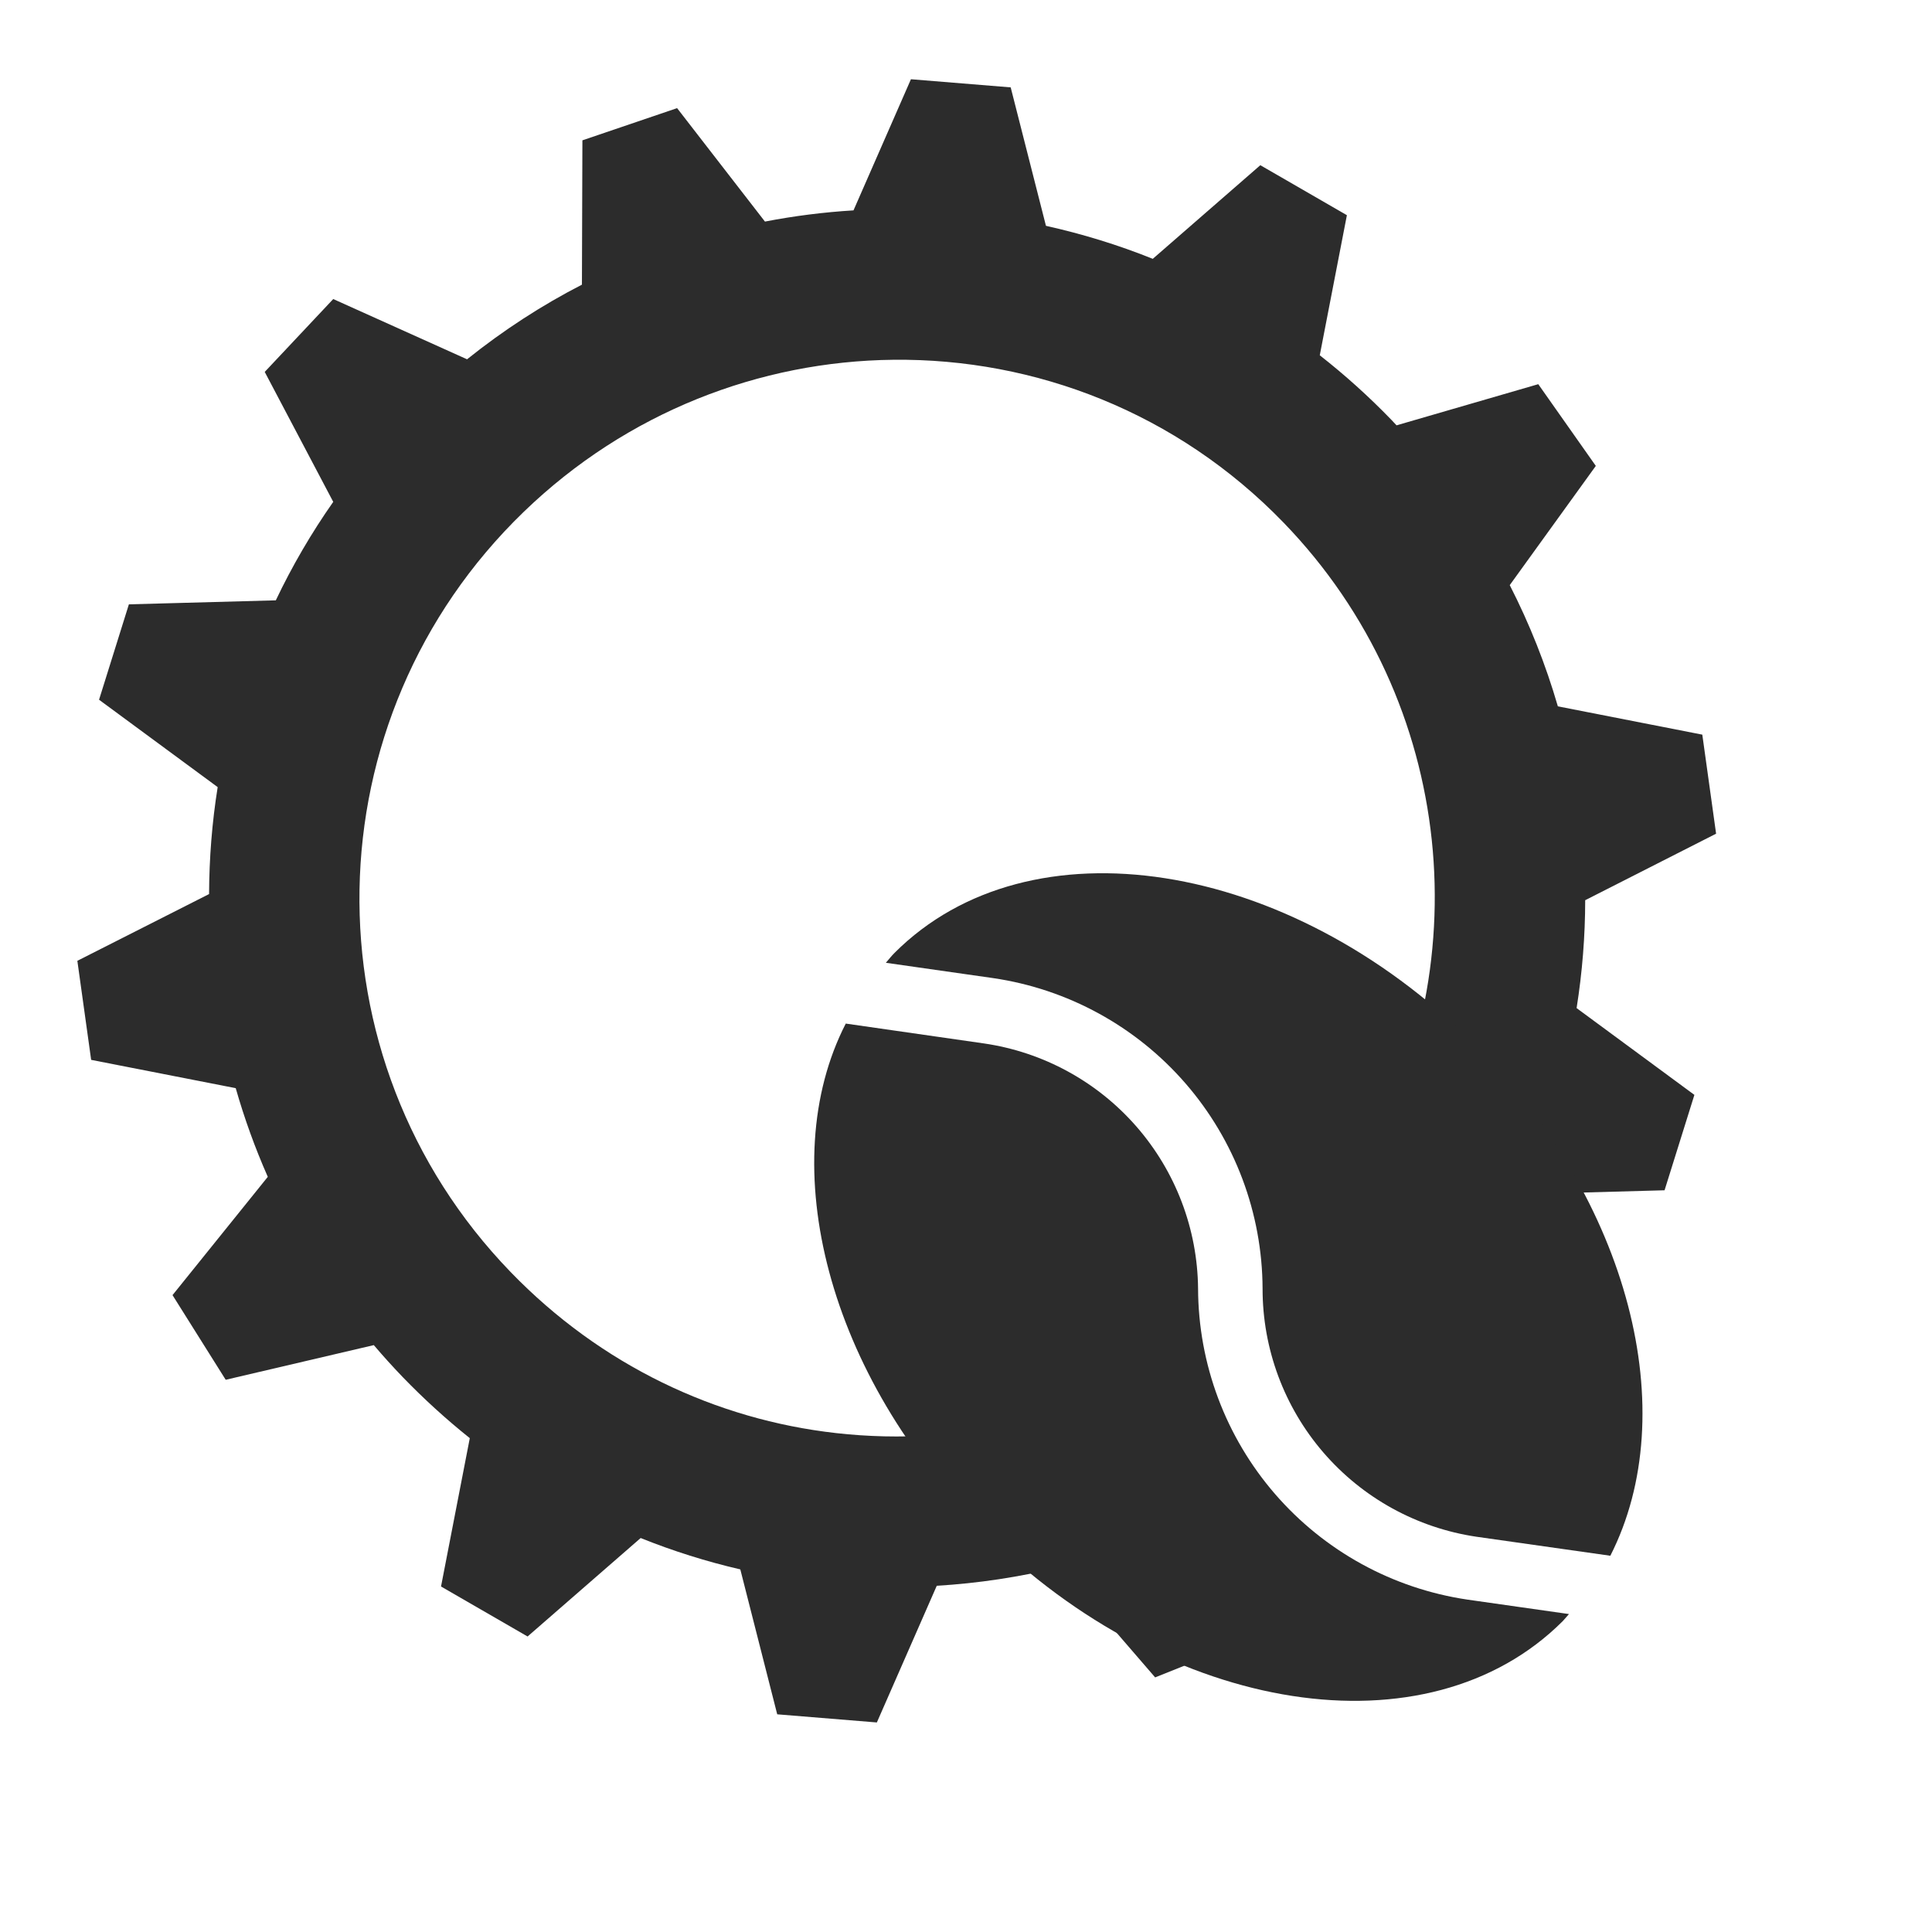 <?xml version="1.0" encoding="UTF-8"?> <svg xmlns="http://www.w3.org/2000/svg" width="512" height="512" viewBox="0 0 512 512" fill="none"> <path d="M241.406 21L226.186 55.75C218.308 56.231 210.469 57.223 202.719 58.72L179.437 28.656L154.343 37.188L154.218 75.438C143.588 80.902 133.401 87.508 123.778 95.218L88.313 79.25L70.156 98.563L88.312 133C82.519 141.258 77.429 149.986 73.094 159.094L34.156 160.156L26.25 185.436L57.688 208.594C56.183 217.974 55.448 227.452 55.406 236.938L20.5 254.625L24.156 280.875L62.469 288.375C64.759 296.394 67.599 304.246 70.969 311.875L45.72 343.22L59.813 365.656L99.063 356.469C101.547 359.392 104.121 362.236 106.781 364.999C112.338 370.746 118.256 376.132 124.501 381.124L116.876 420.437L139.814 433.687L169.782 407.593C178.357 411.04 187.186 413.819 196.189 415.905L205.971 454.311L232.376 456.468L248.251 420.248C259.221 419.588 270.155 417.948 280.907 415.31L306.127 444.53L330.72 434.686L330 419.873L272.594 376.343C255.882 380.568 238.552 381.699 221.531 379.779C189.777 376.199 159.261 361.859 135.313 337.093C80.575 280.479 82.14 190.423 138.751 135.687C166.171 109.174 201.441 95.724 236.751 95.343C274.341 94.937 311.965 109.339 340.189 138.53C386.124 186.042 392.385 257.515 359.751 311.625L391.721 335.875C395.696 329.642 399.286 323.171 402.471 316.5L441.126 315.437L449.032 290.157L417.815 267.157C419.321 257.7 420.083 248.139 420.095 238.563L454.783 220.938L451.128 194.688L412.848 187.188C409.627 176.099 405.358 165.342 400.098 155.063L422.908 123.469L407.658 101.812L370.098 112.718C369.626 112.218 369.168 111.711 368.69 111.218C362.778 105.101 356.451 99.399 349.753 94.154L356.941 57.029L334 43.78L305.5 68.594C296.274 64.881 286.798 61.991 277.187 59.844L267.844 23.156L241.406 21Z" fill="#2C2C2C"></path> <path d="M391.25 407.249C375.49 404.909 361.096 396.981 350.696 384.911C340.295 372.84 334.581 357.433 334.596 341.499C334.517 321.499 327.261 302.191 314.149 287.088C301.037 271.985 282.939 262.089 263.147 259.202L234.765 255.148C235.532 254.271 236.19 253.394 237.067 252.518C272.791 216.794 341.39 227.533 390.483 276.407C432.015 318.487 446.042 374.374 426.755 412.29L391.25 407.249Z" fill="#2C2C2C"></path> <path d="M317.501 341.501C317.572 361.498 324.809 380.807 337.897 395.926C350.985 411.045 369.059 420.972 388.839 423.907L415.797 427.743L414.153 429.606C378.429 465.33 309.83 454.7 260.736 405.826C219.424 364.623 204.959 308.626 224.136 271.258L260.736 276.518C276.396 278.793 290.726 286.594 301.136 298.511C311.547 310.429 317.351 325.677 317.501 341.501Z" fill="#2C2C2C"></path> </svg> 